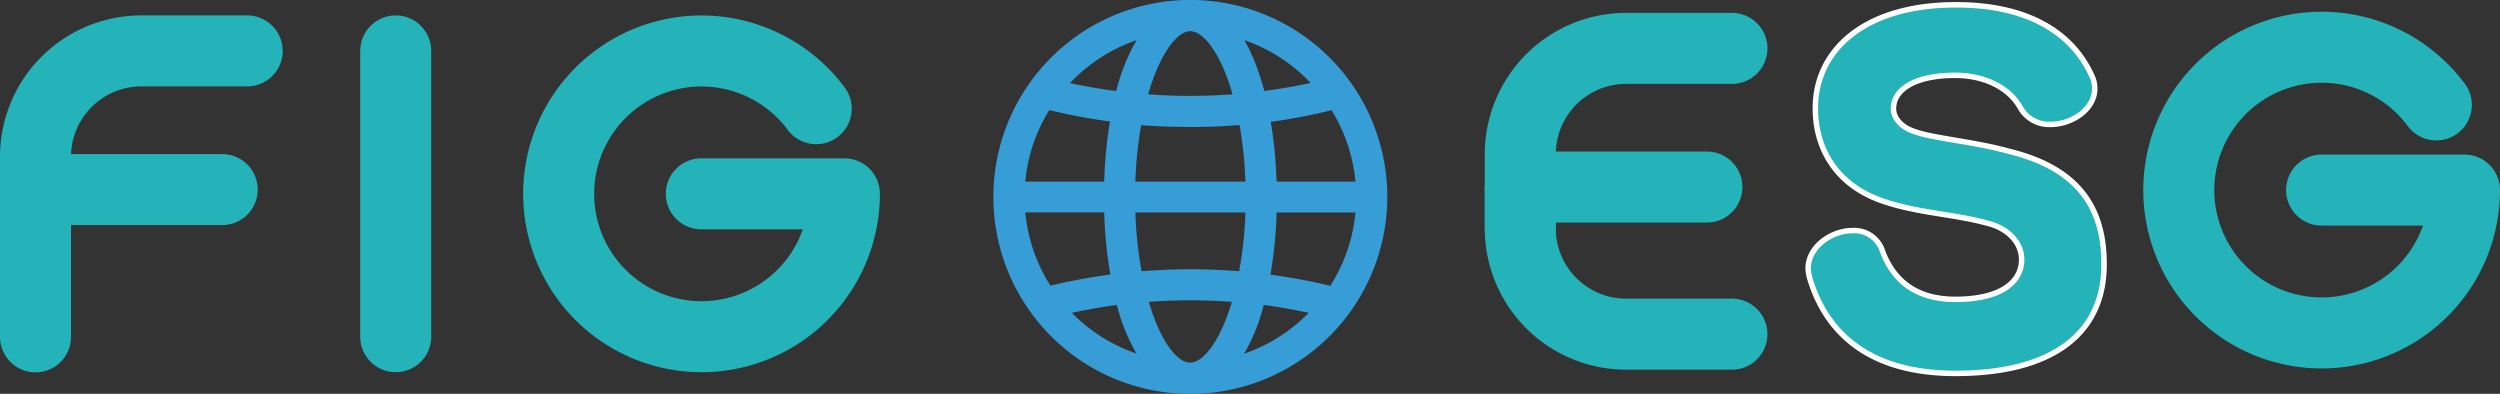 <svg xmlns="http://www.w3.org/2000/svg" width="452.73" height="71.32" viewBox="0 0 452.73 71.32"><rect x="0" y="0" width="452.73" height="71.32" fill="#333333" stroke="none"/><defs><style>.cls-1{fill:none;stroke:#23b3b9;stroke-linecap:round;stroke-linejoin:round;stroke-width:12.86px;}.cls-2{fill:#23b3b9;stroke:#fff;stroke-width:0.99px;}.cls-2,.cls-3{stroke-miterlimit:10;}.cls-3{fill:#379dd7;stroke:#379dd7;stroke-width:2.22px;}</style></defs><g id="レイヤー_2" data-name="レイヤー 2"><g id="レイヤー_2-2" data-name="レイヤー 2"><path class="cls-1" d="M147.81,19.68a25.87,25.87,0,1,0,5.1,15.42H127"/><path class="cls-1" d="M44.76,9.22H25.6A19.17,19.17,0,0,0,6.43,28.39V61"/><line class="cls-1" x1="6.43" y1="34.33" x2="40.24" y2="34.33"/><line class="cls-1" x1="71.66" y1="9.22" x2="71.66" y2="60.97"/><path class="cls-1" d="M441.2,19a25.87,25.87,0,1,0,5.1,15.42H420.42"/><path class="cls-1" d="M313.64,8.76H294.47a19.17,19.17,0,0,0-19.16,19.17V41.37"/><path class="cls-1" d="M313.64,60.51H294.47a19.16,19.16,0,0,1-19.16-19.16v-6.9"/><line class="cls-1" x1="309.11" y1="33.87" x2="275.31" y2="33.87"/><path class="cls-2" d="M354.1,67.62c-14.62,0-23.11-6.46-26.34-17.13a8.25,8.25,0,0,1-.32-1.86c0-4,4.28-6.87,8-6.87a5.37,5.37,0,0,1,5.41,3.56c2,5.57,6.22,8.89,13.25,8.89,8.41,0,12-3.24,12-7.2,0-3-2.35-5.57-6-6.54-6.46-1.78-13-1.86-19.55-4.2-8.32-3-11.8-9.7-11.8-16.57v-.16c0-10.26,8.65-18.67,25.46-18.67,13,0,21,5,24.56,12.77a5.26,5.26,0,0,1,.57,2.42c0,3.72-4.12,6.47-8,6.47a6,6,0,0,1-5.5-3.07c-1.78-3.24-6-5.82-11.8-5.82-7,0-11.15,2.42-11.15,6.06,0,1.45,1.13,3.15,3.48,4,3.47,1.37,10.83,1.86,17.53,3.72,11.8,2.91,17.13,9.53,17.13,20.36C381.09,60.19,372,67.62,354.1,67.62Z"/><path class="cls-3" d="M250.12,35.66a34.56,34.56,0,1,0-34.55,34.56A34.59,34.59,0,0,0,250.12,35.66Zm-43.51,18a105,105,0,0,1,17.91,0c-2.18,8.16-5.68,13.12-9,13.12S208.79,61.84,206.61,53.68Zm-16.84-.6a31,31,0,0,1-5.29-15.71h16.57a77.07,77.07,0,0,0,1.33,13.31,105,105,0,0,0-12.21,2.23A1.78,1.78,0,0,0,189.77,53.08Zm-.2-34.52a1.76,1.76,0,0,0,.6.29,105.8,105.8,0,0,0,12.13,2.22A77.93,77.93,0,0,0,201.05,34H184.48A30.94,30.94,0,0,1,189.57,18.56Zm26-14c3.33,0,6.89,5.13,9.06,13.54a105.55,105.55,0,0,1-18.13,0C208.67,9.66,212.24,4.53,215.57,4.53Zm0,17.35c3.28,0,6.56-.15,9.82-.44A74.58,74.58,0,0,1,226.67,34h-22.2a73.61,73.61,0,0,1,1.27-12.51Q210.63,21.88,215.57,21.88Zm26-3.32A30.94,30.94,0,0,1,246.65,34H230.09a79,79,0,0,0-1.26-12.88A105.8,105.8,0,0,0,241,18.85,1.68,1.68,0,0,0,241.56,18.56Zm-.2,34.52a1.61,1.61,0,0,0-.4-.17,104.87,104.87,0,0,0-12.2-2.23,79.1,79.1,0,0,0,1.33-13.31h16.56A30.91,30.91,0,0,1,241.36,53.08ZM204.47,37.37h22.2a73.66,73.66,0,0,1-1.36,12.94,109.26,109.26,0,0,0-19.48,0A72.72,72.72,0,0,1,204.47,37.37Zm18.31,28.57A33,33,0,0,0,228,54a99.43,99.43,0,0,1,11.1,2A31.1,31.1,0,0,1,222.78,65.94Zm16.65-50.25a101.33,101.33,0,0,1-11.31,2c-1.28-5.19-3.11-9.43-5.34-12.33A31.24,31.24,0,0,1,239.43,15.69ZM208.35,5.38A33.8,33.8,0,0,0,203,17.71a100.92,100.92,0,0,1-11.31-2A31.17,31.17,0,0,1,208.35,5.38ZM192,56a99.43,99.43,0,0,1,11.1-2,33.21,33.21,0,0,0,5.23,11.91A31.1,31.1,0,0,1,192,56Z"/></g></g></svg>